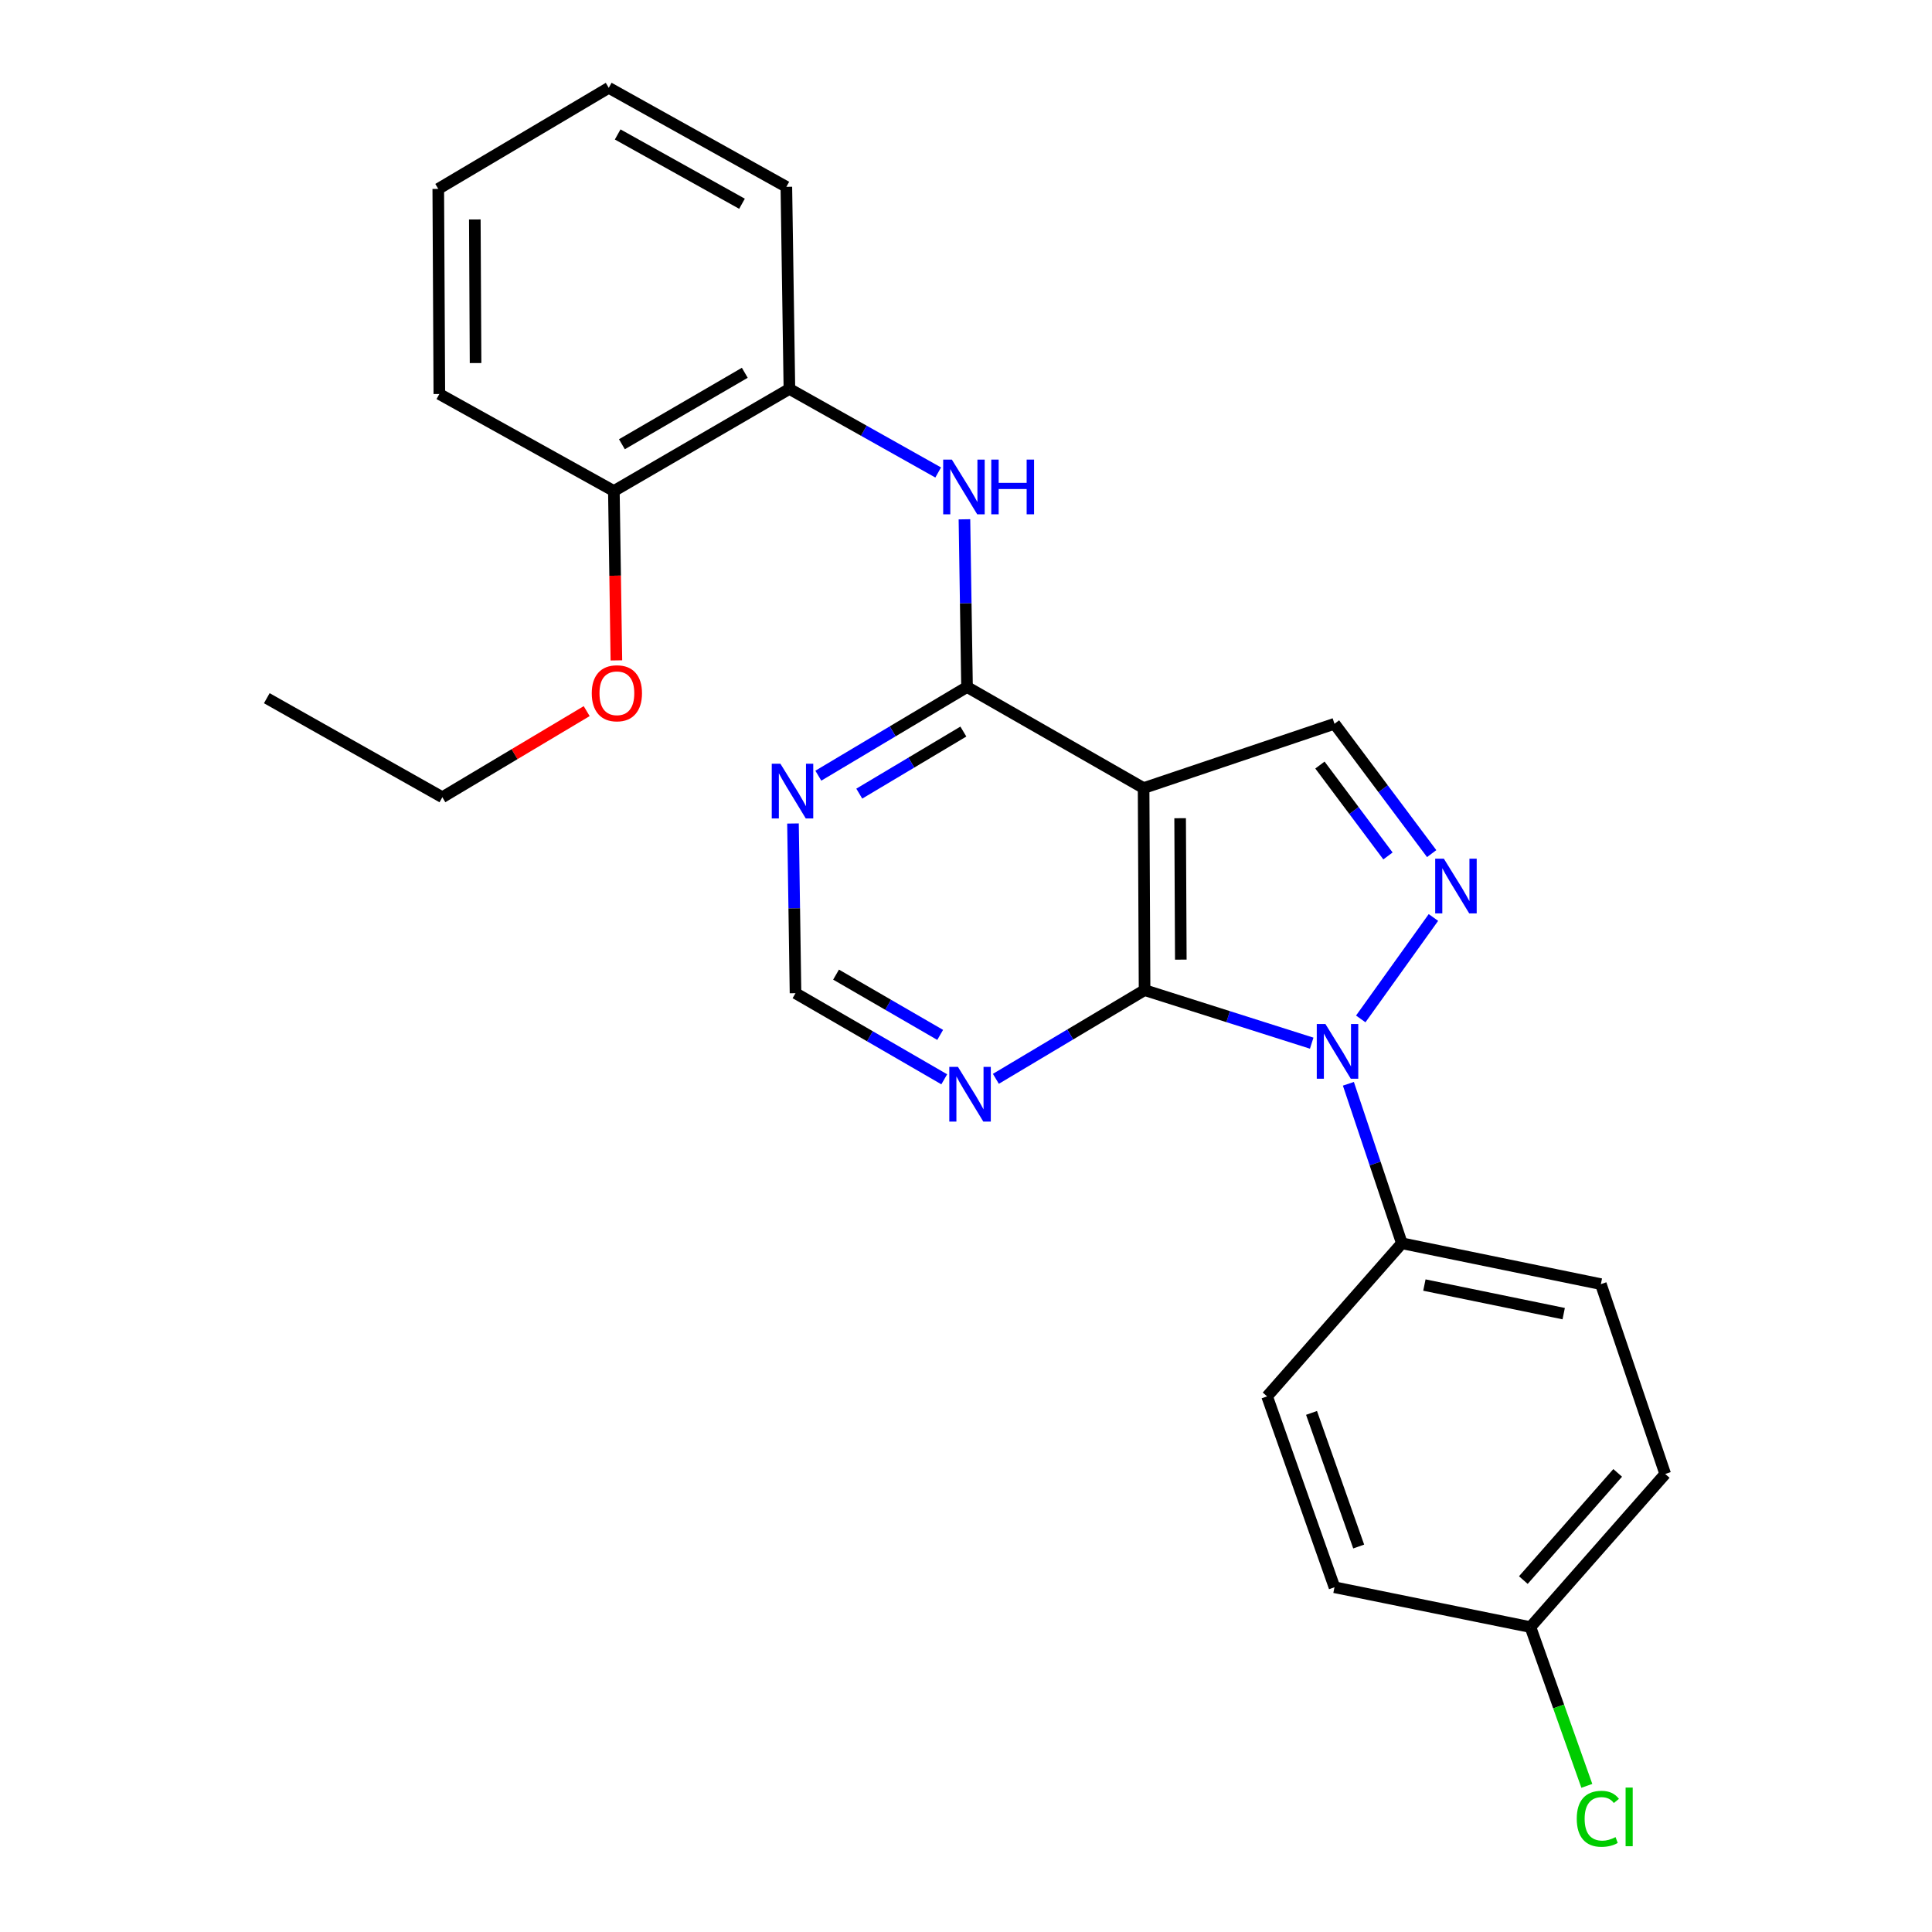 <?xml version='1.0' encoding='iso-8859-1'?>
<svg version='1.1' baseProfile='full'
              xmlns='http://www.w3.org/2000/svg'
                      xmlns:rdkit='http://www.rdkit.org/xml'
                      xmlns:xlink='http://www.w3.org/1999/xlink'
                  xml:space='preserve'
width='1000px' height='1000px' viewBox='0 0 1000 1000'>
<!-- END OF HEADER -->
<rect style='opacity:1.0;fill:#FFFFFF;stroke:none' width='1000' height='1000' x='0' y='0'> </rect>
<path class='bond-0' d='M 678.936,539.944 L 635.682,526.213' style='fill:none;fill-rule:evenodd;stroke:#0000FF;stroke-width:6px;stroke-linecap:butt;stroke-linejoin:miter;stroke-opacity:1' />
<path class='bond-0' d='M 635.682,526.213 L 592.428,512.483' style='fill:none;fill-rule:evenodd;stroke:#000000;stroke-width:6px;stroke-linecap:butt;stroke-linejoin:miter;stroke-opacity:1' />
<path class='bond-2' d='M 704.324,527.393 L 741.939,474.885' style='fill:none;fill-rule:evenodd;stroke:#0000FF;stroke-width:6px;stroke-linecap:butt;stroke-linejoin:miter;stroke-opacity:1' />
<path class='bond-8' d='M 697.921,560.964 L 711.76,602.241' style='fill:none;fill-rule:evenodd;stroke:#0000FF;stroke-width:6px;stroke-linecap:butt;stroke-linejoin:miter;stroke-opacity:1' />
<path class='bond-8' d='M 711.76,602.241 L 725.599,643.519' style='fill:none;fill-rule:evenodd;stroke:#000000;stroke-width:6px;stroke-linecap:butt;stroke-linejoin:miter;stroke-opacity:1' />
<path class='bond-1' d='M 592.428,512.483 L 591.926,407.907' style='fill:none;fill-rule:evenodd;stroke:#000000;stroke-width:6px;stroke-linecap:butt;stroke-linejoin:miter;stroke-opacity:1' />
<path class='bond-1' d='M 611.186,496.706 L 610.834,423.503' style='fill:none;fill-rule:evenodd;stroke:#000000;stroke-width:6px;stroke-linecap:butt;stroke-linejoin:miter;stroke-opacity:1' />
<path class='bond-6' d='M 592.428,512.483 L 553.945,535.441' style='fill:none;fill-rule:evenodd;stroke:#000000;stroke-width:6px;stroke-linecap:butt;stroke-linejoin:miter;stroke-opacity:1' />
<path class='bond-6' d='M 553.945,535.441 L 515.462,558.4' style='fill:none;fill-rule:evenodd;stroke:#0000FF;stroke-width:6px;stroke-linecap:butt;stroke-linejoin:miter;stroke-opacity:1' />
<path class='bond-3' d='M 591.926,407.907 L 500.534,355.593' style='fill:none;fill-rule:evenodd;stroke:#000000;stroke-width:6px;stroke-linecap:butt;stroke-linejoin:miter;stroke-opacity:1' />
<path class='bond-25' d='M 591.926,407.907 L 690.726,374.625' style='fill:none;fill-rule:evenodd;stroke:#000000;stroke-width:6px;stroke-linecap:butt;stroke-linejoin:miter;stroke-opacity:1' />
<path class='bond-4' d='M 741.034,441.827 L 715.88,408.226' style='fill:none;fill-rule:evenodd;stroke:#0000FF;stroke-width:6px;stroke-linecap:butt;stroke-linejoin:miter;stroke-opacity:1' />
<path class='bond-4' d='M 715.88,408.226 L 690.726,374.625' style='fill:none;fill-rule:evenodd;stroke:#000000;stroke-width:6px;stroke-linecap:butt;stroke-linejoin:miter;stroke-opacity:1' />
<path class='bond-4' d='M 718.411,443.033 L 700.804,419.512' style='fill:none;fill-rule:evenodd;stroke:#0000FF;stroke-width:6px;stroke-linecap:butt;stroke-linejoin:miter;stroke-opacity:1' />
<path class='bond-4' d='M 700.804,419.512 L 683.196,395.991' style='fill:none;fill-rule:evenodd;stroke:#000000;stroke-width:6px;stroke-linecap:butt;stroke-linejoin:miter;stroke-opacity:1' />
<path class='bond-5' d='M 500.534,355.593 L 499.863,312.192' style='fill:none;fill-rule:evenodd;stroke:#000000;stroke-width:6px;stroke-linecap:butt;stroke-linejoin:miter;stroke-opacity:1' />
<path class='bond-5' d='M 499.863,312.192 L 499.192,268.792' style='fill:none;fill-rule:evenodd;stroke:#0000FF;stroke-width:6px;stroke-linecap:butt;stroke-linejoin:miter;stroke-opacity:1' />
<path class='bond-27' d='M 500.534,355.593 L 462.05,378.543' style='fill:none;fill-rule:evenodd;stroke:#000000;stroke-width:6px;stroke-linecap:butt;stroke-linejoin:miter;stroke-opacity:1' />
<path class='bond-27' d='M 462.05,378.543 L 423.567,401.493' style='fill:none;fill-rule:evenodd;stroke:#0000FF;stroke-width:6px;stroke-linecap:butt;stroke-linejoin:miter;stroke-opacity:1' />
<path class='bond-27' d='M 498.635,378.653 L 471.697,394.718' style='fill:none;fill-rule:evenodd;stroke:#000000;stroke-width:6px;stroke-linecap:butt;stroke-linejoin:miter;stroke-opacity:1' />
<path class='bond-27' d='M 471.697,394.718 L 444.758,410.783' style='fill:none;fill-rule:evenodd;stroke:#0000FF;stroke-width:6px;stroke-linecap:butt;stroke-linejoin:miter;stroke-opacity:1' />
<path class='bond-9' d='M 485.603,244.556 L 447.1,222.932' style='fill:none;fill-rule:evenodd;stroke:#0000FF;stroke-width:6px;stroke-linecap:butt;stroke-linejoin:miter;stroke-opacity:1' />
<path class='bond-9' d='M 447.1,222.932 L 408.597,201.308' style='fill:none;fill-rule:evenodd;stroke:#000000;stroke-width:6px;stroke-linecap:butt;stroke-linejoin:miter;stroke-opacity:1' />
<path class='bond-10' d='M 488.743,558.647 L 450.25,536.36' style='fill:none;fill-rule:evenodd;stroke:#0000FF;stroke-width:6px;stroke-linecap:butt;stroke-linejoin:miter;stroke-opacity:1' />
<path class='bond-10' d='M 450.25,536.36 L 411.757,514.073' style='fill:none;fill-rule:evenodd;stroke:#000000;stroke-width:6px;stroke-linecap:butt;stroke-linejoin:miter;stroke-opacity:1' />
<path class='bond-10' d='M 486.632,535.663 L 459.686,520.062' style='fill:none;fill-rule:evenodd;stroke:#0000FF;stroke-width:6px;stroke-linecap:butt;stroke-linejoin:miter;stroke-opacity:1' />
<path class='bond-10' d='M 459.686,520.062 L 432.741,504.461' style='fill:none;fill-rule:evenodd;stroke:#000000;stroke-width:6px;stroke-linecap:butt;stroke-linejoin:miter;stroke-opacity:1' />
<path class='bond-7' d='M 410.448,426.241 L 411.102,470.157' style='fill:none;fill-rule:evenodd;stroke:#0000FF;stroke-width:6px;stroke-linecap:butt;stroke-linejoin:miter;stroke-opacity:1' />
<path class='bond-7' d='M 411.102,470.157 L 411.757,514.073' style='fill:none;fill-rule:evenodd;stroke:#000000;stroke-width:6px;stroke-linecap:butt;stroke-linejoin:miter;stroke-opacity:1' />
<path class='bond-12' d='M 725.599,643.519 L 828.605,664.664' style='fill:none;fill-rule:evenodd;stroke:#000000;stroke-width:6px;stroke-linecap:butt;stroke-linejoin:miter;stroke-opacity:1' />
<path class='bond-12' d='M 737.263,665.139 L 809.367,679.941' style='fill:none;fill-rule:evenodd;stroke:#000000;stroke-width:6px;stroke-linecap:butt;stroke-linejoin:miter;stroke-opacity:1' />
<path class='bond-13' d='M 725.599,643.519 L 655.854,722.764' style='fill:none;fill-rule:evenodd;stroke:#000000;stroke-width:6px;stroke-linecap:butt;stroke-linejoin:miter;stroke-opacity:1' />
<path class='bond-11' d='M 408.597,201.308 L 317.738,254.146' style='fill:none;fill-rule:evenodd;stroke:#000000;stroke-width:6px;stroke-linecap:butt;stroke-linejoin:miter;stroke-opacity:1' />
<path class='bond-11' d='M 385.501,192.954 L 321.899,229.94' style='fill:none;fill-rule:evenodd;stroke:#000000;stroke-width:6px;stroke-linecap:butt;stroke-linejoin:miter;stroke-opacity:1' />
<path class='bond-19' d='M 408.597,201.308 L 407.017,96.701' style='fill:none;fill-rule:evenodd;stroke:#000000;stroke-width:6px;stroke-linecap:butt;stroke-linejoin:miter;stroke-opacity:1' />
<path class='bond-18' d='M 317.738,254.146 L 318.391,297.981' style='fill:none;fill-rule:evenodd;stroke:#000000;stroke-width:6px;stroke-linecap:butt;stroke-linejoin:miter;stroke-opacity:1' />
<path class='bond-18' d='M 318.391,297.981 L 319.045,341.817' style='fill:none;fill-rule:evenodd;stroke:#FF0000;stroke-width:6px;stroke-linecap:butt;stroke-linejoin:miter;stroke-opacity:1' />
<path class='bond-20' d='M 317.738,254.146 L 227.402,203.945' style='fill:none;fill-rule:evenodd;stroke:#000000;stroke-width:6px;stroke-linecap:butt;stroke-linejoin:miter;stroke-opacity:1' />
<path class='bond-15' d='M 828.605,664.664 L 861.908,762.92' style='fill:none;fill-rule:evenodd;stroke:#000000;stroke-width:6px;stroke-linecap:butt;stroke-linejoin:miter;stroke-opacity:1' />
<path class='bond-16' d='M 655.854,722.764 L 690.726,821.564' style='fill:none;fill-rule:evenodd;stroke:#000000;stroke-width:6px;stroke-linecap:butt;stroke-linejoin:miter;stroke-opacity:1' />
<path class='bond-16' d='M 678.844,731.316 L 703.255,800.476' style='fill:none;fill-rule:evenodd;stroke:#000000;stroke-width:6px;stroke-linecap:butt;stroke-linejoin:miter;stroke-opacity:1' />
<path class='bond-14' d='M 792.153,842.176 L 690.726,821.564' style='fill:none;fill-rule:evenodd;stroke:#000000;stroke-width:6px;stroke-linecap:butt;stroke-linejoin:miter;stroke-opacity:1' />
<path class='bond-17' d='M 792.153,842.176 L 806.746,883.265' style='fill:none;fill-rule:evenodd;stroke:#000000;stroke-width:6px;stroke-linecap:butt;stroke-linejoin:miter;stroke-opacity:1' />
<path class='bond-17' d='M 806.746,883.265 L 821.34,924.355' style='fill:none;fill-rule:evenodd;stroke:#00CC00;stroke-width:6px;stroke-linecap:butt;stroke-linejoin:miter;stroke-opacity:1' />
<path class='bond-26' d='M 792.153,842.176 L 861.908,762.92' style='fill:none;fill-rule:evenodd;stroke:#000000;stroke-width:6px;stroke-linecap:butt;stroke-linejoin:miter;stroke-opacity:1' />
<path class='bond-26' d='M 788.479,817.845 L 837.308,762.366' style='fill:none;fill-rule:evenodd;stroke:#000000;stroke-width:6px;stroke-linecap:butt;stroke-linejoin:miter;stroke-opacity:1' />
<path class='bond-21' d='M 303.667,368.077 L 266.314,390.362' style='fill:none;fill-rule:evenodd;stroke:#FF0000;stroke-width:6px;stroke-linecap:butt;stroke-linejoin:miter;stroke-opacity:1' />
<path class='bond-21' d='M 266.314,390.362 L 228.961,412.647' style='fill:none;fill-rule:evenodd;stroke:#000000;stroke-width:6px;stroke-linecap:butt;stroke-linejoin:miter;stroke-opacity:1' />
<path class='bond-23' d='M 407.017,96.701 L 315.091,45.455' style='fill:none;fill-rule:evenodd;stroke:#000000;stroke-width:6px;stroke-linecap:butt;stroke-linejoin:miter;stroke-opacity:1' />
<path class='bond-23' d='M 384.058,105.464 L 319.71,69.591' style='fill:none;fill-rule:evenodd;stroke:#000000;stroke-width:6px;stroke-linecap:butt;stroke-linejoin:miter;stroke-opacity:1' />
<path class='bond-28' d='M 227.402,203.945 L 226.848,97.769' style='fill:none;fill-rule:evenodd;stroke:#000000;stroke-width:6px;stroke-linecap:butt;stroke-linejoin:miter;stroke-opacity:1' />
<path class='bond-28' d='M 246.152,187.92 L 245.764,113.597' style='fill:none;fill-rule:evenodd;stroke:#000000;stroke-width:6px;stroke-linecap:butt;stroke-linejoin:miter;stroke-opacity:1' />
<path class='bond-22' d='M 228.961,412.647 L 138.092,361.389' style='fill:none;fill-rule:evenodd;stroke:#000000;stroke-width:6px;stroke-linecap:butt;stroke-linejoin:miter;stroke-opacity:1' />
<path class='bond-24' d='M 315.091,45.455 L 226.848,97.769' style='fill:none;fill-rule:evenodd;stroke:#000000;stroke-width:6px;stroke-linecap:butt;stroke-linejoin:miter;stroke-opacity:1' />
<path  class='atom-0' d='M 686.036 530.025
L 695.316 545.025
Q 696.236 546.505, 697.716 549.185
Q 699.196 551.865, 699.276 552.025
L 699.276 530.025
L 703.036 530.025
L 703.036 558.345
L 699.156 558.345
L 689.196 541.945
Q 688.036 540.025, 686.796 537.825
Q 685.596 535.625, 685.236 534.945
L 685.236 558.345
L 681.556 558.345
L 681.556 530.025
L 686.036 530.025
' fill='#0000FF'/>
<path  class='atom-3' d='M 747.337 444.45
L 756.617 459.45
Q 757.537 460.93, 759.017 463.61
Q 760.497 466.29, 760.577 466.45
L 760.577 444.45
L 764.337 444.45
L 764.337 472.77
L 760.457 472.77
L 750.497 456.37
Q 749.337 454.45, 748.097 452.25
Q 746.897 450.05, 746.537 449.37
L 746.537 472.77
L 742.857 472.77
L 742.857 444.45
L 747.337 444.45
' fill='#0000FF'/>
<path  class='atom-6' d='M 492.673 237.883
L 501.953 252.883
Q 502.873 254.363, 504.353 257.043
Q 505.833 259.723, 505.913 259.883
L 505.913 237.883
L 509.673 237.883
L 509.673 266.203
L 505.793 266.203
L 495.833 249.803
Q 494.673 247.883, 493.433 245.683
Q 492.233 243.483, 491.873 242.803
L 491.873 266.203
L 488.193 266.203
L 488.193 237.883
L 492.673 237.883
' fill='#0000FF'/>
<path  class='atom-6' d='M 513.073 237.883
L 516.913 237.883
L 516.913 249.923
L 531.393 249.923
L 531.393 237.883
L 535.233 237.883
L 535.233 266.203
L 531.393 266.203
L 531.393 253.123
L 516.913 253.123
L 516.913 266.203
L 513.073 266.203
L 513.073 237.883
' fill='#0000FF'/>
<path  class='atom-7' d='M 495.833 552.216
L 505.113 567.216
Q 506.033 568.696, 507.513 571.376
Q 508.993 574.056, 509.073 574.216
L 509.073 552.216
L 512.833 552.216
L 512.833 580.536
L 508.953 580.536
L 498.993 564.136
Q 497.833 562.216, 496.593 560.016
Q 495.393 557.816, 495.033 557.136
L 495.033 580.536
L 491.353 580.536
L 491.353 552.216
L 495.833 552.216
' fill='#0000FF'/>
<path  class='atom-8' d='M 403.938 395.306
L 413.218 410.306
Q 414.138 411.786, 415.618 414.466
Q 417.098 417.146, 417.178 417.306
L 417.178 395.306
L 420.938 395.306
L 420.938 423.626
L 417.058 423.626
L 407.098 407.226
Q 405.938 405.306, 404.698 403.106
Q 403.498 400.906, 403.138 400.226
L 403.138 423.626
L 399.458 423.626
L 399.458 395.306
L 403.938 395.306
' fill='#0000FF'/>
<path  class='atom-18' d='M 816.126 941.402
Q 816.126 934.362, 819.406 930.682
Q 822.726 926.962, 829.006 926.962
Q 834.846 926.962, 837.966 931.082
L 835.326 933.242
Q 833.046 930.242, 829.006 930.242
Q 824.726 930.242, 822.446 933.122
Q 820.206 935.962, 820.206 941.402
Q 820.206 947.002, 822.526 949.882
Q 824.886 952.762, 829.446 952.762
Q 832.566 952.762, 836.206 950.882
L 837.326 953.882
Q 835.846 954.842, 833.606 955.402
Q 831.366 955.962, 828.886 955.962
Q 822.726 955.962, 819.406 952.202
Q 816.126 948.442, 816.126 941.402
' fill='#00CC00'/>
<path  class='atom-18' d='M 841.406 925.242
L 845.086 925.242
L 845.086 955.602
L 841.406 955.602
L 841.406 925.242
' fill='#00CC00'/>
<path  class='atom-19' d='M 306.297 358.833
Q 306.297 352.033, 309.657 348.233
Q 313.017 344.433, 319.297 344.433
Q 325.577 344.433, 328.937 348.233
Q 332.297 352.033, 332.297 358.833
Q 332.297 365.713, 328.897 369.633
Q 325.497 373.513, 319.297 373.513
Q 313.057 373.513, 309.657 369.633
Q 306.297 365.753, 306.297 358.833
M 319.297 370.313
Q 323.617 370.313, 325.937 367.433
Q 328.297 364.513, 328.297 358.833
Q 328.297 353.273, 325.937 350.473
Q 323.617 347.633, 319.297 347.633
Q 314.977 347.633, 312.617 350.433
Q 310.297 353.233, 310.297 358.833
Q 310.297 364.553, 312.617 367.433
Q 314.977 370.313, 319.297 370.313
' fill='#FF0000'/>
</svg>
